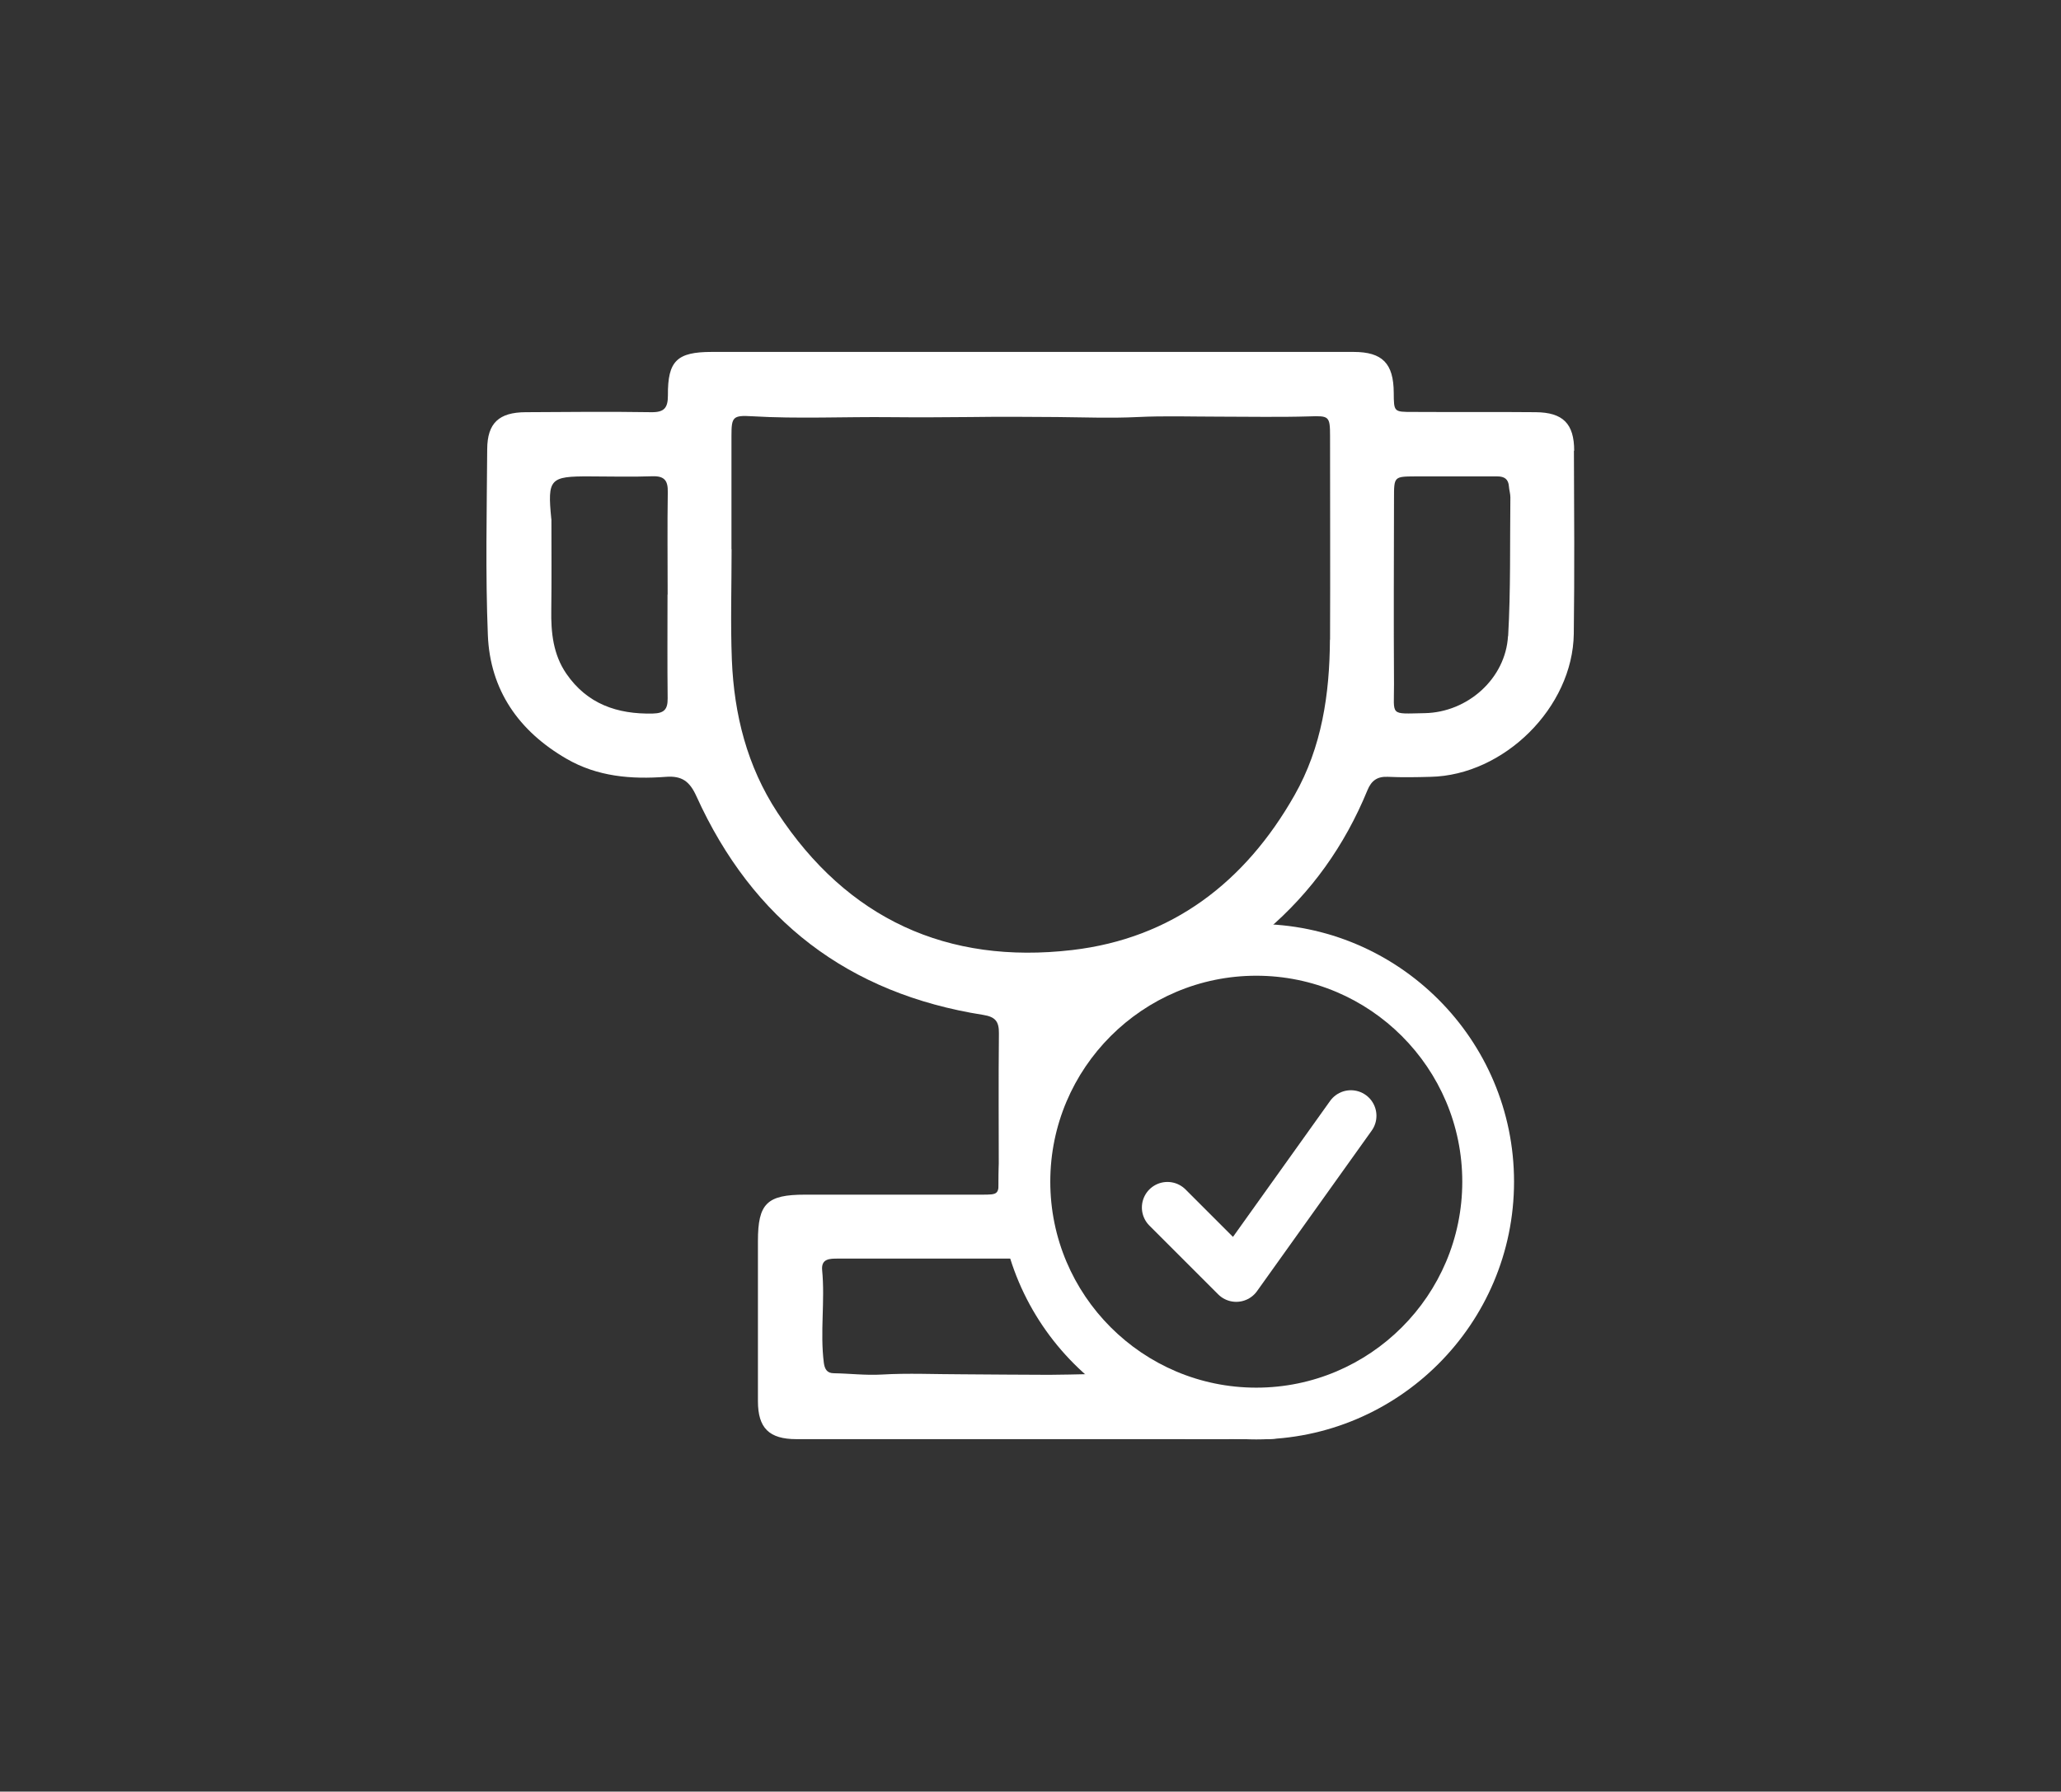 <?xml version="1.0" encoding="UTF-8"?>
<svg id="Capa_1" data-name="Capa 1" xmlns="http://www.w3.org/2000/svg" version="1.1" viewBox="0 0 157.28 136.74">
  <rect x="0" y="0" width="157.28" height="136.74" fill="#333333" stroke="none"/>
  <defs>
    <style>
      .cls-1 {
        fill: none;
        stroke: #fff;
        stroke-linecap: round;
        stroke-linejoin: round;
        stroke-width: 3.9px;
      }

      .cls-2 {
        fill: #fff;
        stroke-width: 0px;
      }
    </style>
  </defs>
  <path class="cls-2" d="M120.13,34.41c0-2.08-.86-2.93-2.93-2.95-3.13-.03-6.27,0-9.4-.02-1.43,0-1.43,0-1.44-1.46-.01-2.24-.86-3.12-3.07-3.12-16.32,0-32.65,0-48.97,0-2.66,0-3.37.68-3.35,3.32,0,.94-.27,1.29-1.25,1.28-3.2-.05-6.4-.02-9.61,0-2.03.01-2.92.83-2.93,2.82-.03,4.73-.14,9.47.05,14.2.17,4.2,2.37,7.33,6,9.43,2.36,1.37,4.95,1.58,7.59,1.38,1.22-.09,1.81.34,2.33,1.49,4.29,9.46,11.59,15.06,21.88,16.68.93.15,1.21.5,1.2,1.41-.04,3.65-.01,7.31-.01,10.96,0,1.34,0,1.35-1.32,1.35-4.49,0-8.98,0-13.47,0-2.9,0-3.59.67-3.59,3.54,0,4.07,0,8.14,0,12.22,0,2.05.85,2.9,2.94,2.9,5.95,0,11.9,0,17.86,0,2.99,0,5.99,0,8.98,0,2.99,0,5.99.01,8.98,0,1.88-.01,2.64-.7,2.89-2.57.06-.48.09-.96.11-1.45-1.38.35-2.82.55-4.32.55-2.52,0-4.92-.54-7.09-1.49-.66,0-1.33,0-1.99-.02-2.04-.04-4.09.06-6.13.07-2.22,0-4.44-.03-6.66-.04-2.05,0-4.1-.1-6.13.02-1.23.07-2.43-.08-3.64-.1-.52,0-.7-.3-.77-.79-.3-2.35.1-4.72-.13-7.08-.08-.88.58-.88,1.2-.88,4.9,0,9.81,0,14.71,0,.18,0,.37,0,.55,0-1.05-2.26-1.65-4.77-1.65-7.42,0-9.77,7.95-17.72,17.72-17.72.48,0,.95.03,1.42.07,3.36-2.87,5.92-6.43,7.66-10.67.31-.76.77-1.07,1.58-1.03,1.08.05,2.16.03,3.24,0,5.61-.12,10.85-5.3,10.93-10.91.06-4.66.03-9.33.01-13.99ZM50.94,45.38h0c0,2.64-.02,5.28.01,7.92.01.86-.28,1.14-1.14,1.16-2.71.06-5-.73-6.59-3.04-1.01-1.47-1.18-3.15-1.15-4.88.03-2.28.01-4.57.01-6.85,0-.03,0-.07-.01-.1-.3-3.05-.11-3.24,2.91-3.23,1.6,0,3.2.05,4.8-.01.93-.03,1.2.33,1.18,1.22-.04,2.61-.01,5.21-.01,7.82ZM101.49,48.82c-.02,4.15-.62,8.21-2.7,11.87-3.76,6.63-9.34,10.93-16.97,11.82-9.52,1.11-17.15-2.36-22.49-10.49-2.32-3.54-3.31-7.49-3.48-11.65-.11-2.81-.02-5.64-.02-8.45h-.01c0-2.89,0-5.78,0-8.66,0-1.43.1-1.58,1.57-1.49,3.53.21,7.07.03,10.61.07,2,.02,4.02.01,6.03-.01,2.21-.03,4.44-.02,6.66,0,2.04.02,4.09.1,6.13,0,2.04-.1,4.09-.03,6.14-.03,2.32,0,4.64.05,6.96-.02,1.49-.05,1.58-.03,1.58,1.5,0,5.18.02,10.37,0,15.55ZM115.08,48.54c-.18,3.24-3.07,5.83-6.36,5.89-2.72.05-2.33.25-2.34-2.21-.03-4.73-.01-9.45,0-14.18,0-1.67,0-1.67,1.63-1.68.94,0,1.88,0,2.81,0h0c1.15,0,2.29,0,3.44,0,.55,0,.85.21.89.77.02.28.11.55.11.83-.04,3.53.03,7.07-.17,10.59Z"/>
  <path class="cls-2" d="M95.87,109.86c-10.85,0-19.67-8.82-19.67-19.67s8.82-19.67,19.67-19.67,19.67,8.82,19.67,19.67-8.82,19.67-19.67,19.67ZM95.87,74.47c-8.67,0-15.72,7.05-15.72,15.72s7.05,15.72,15.72,15.72,15.72-7.05,15.72-15.72-7.05-15.72-15.72-15.72Z"/>
  <path class="cls-1" d="M89.09,92.16l5.25,5.25,8.75-12.25"/>
</svg>
